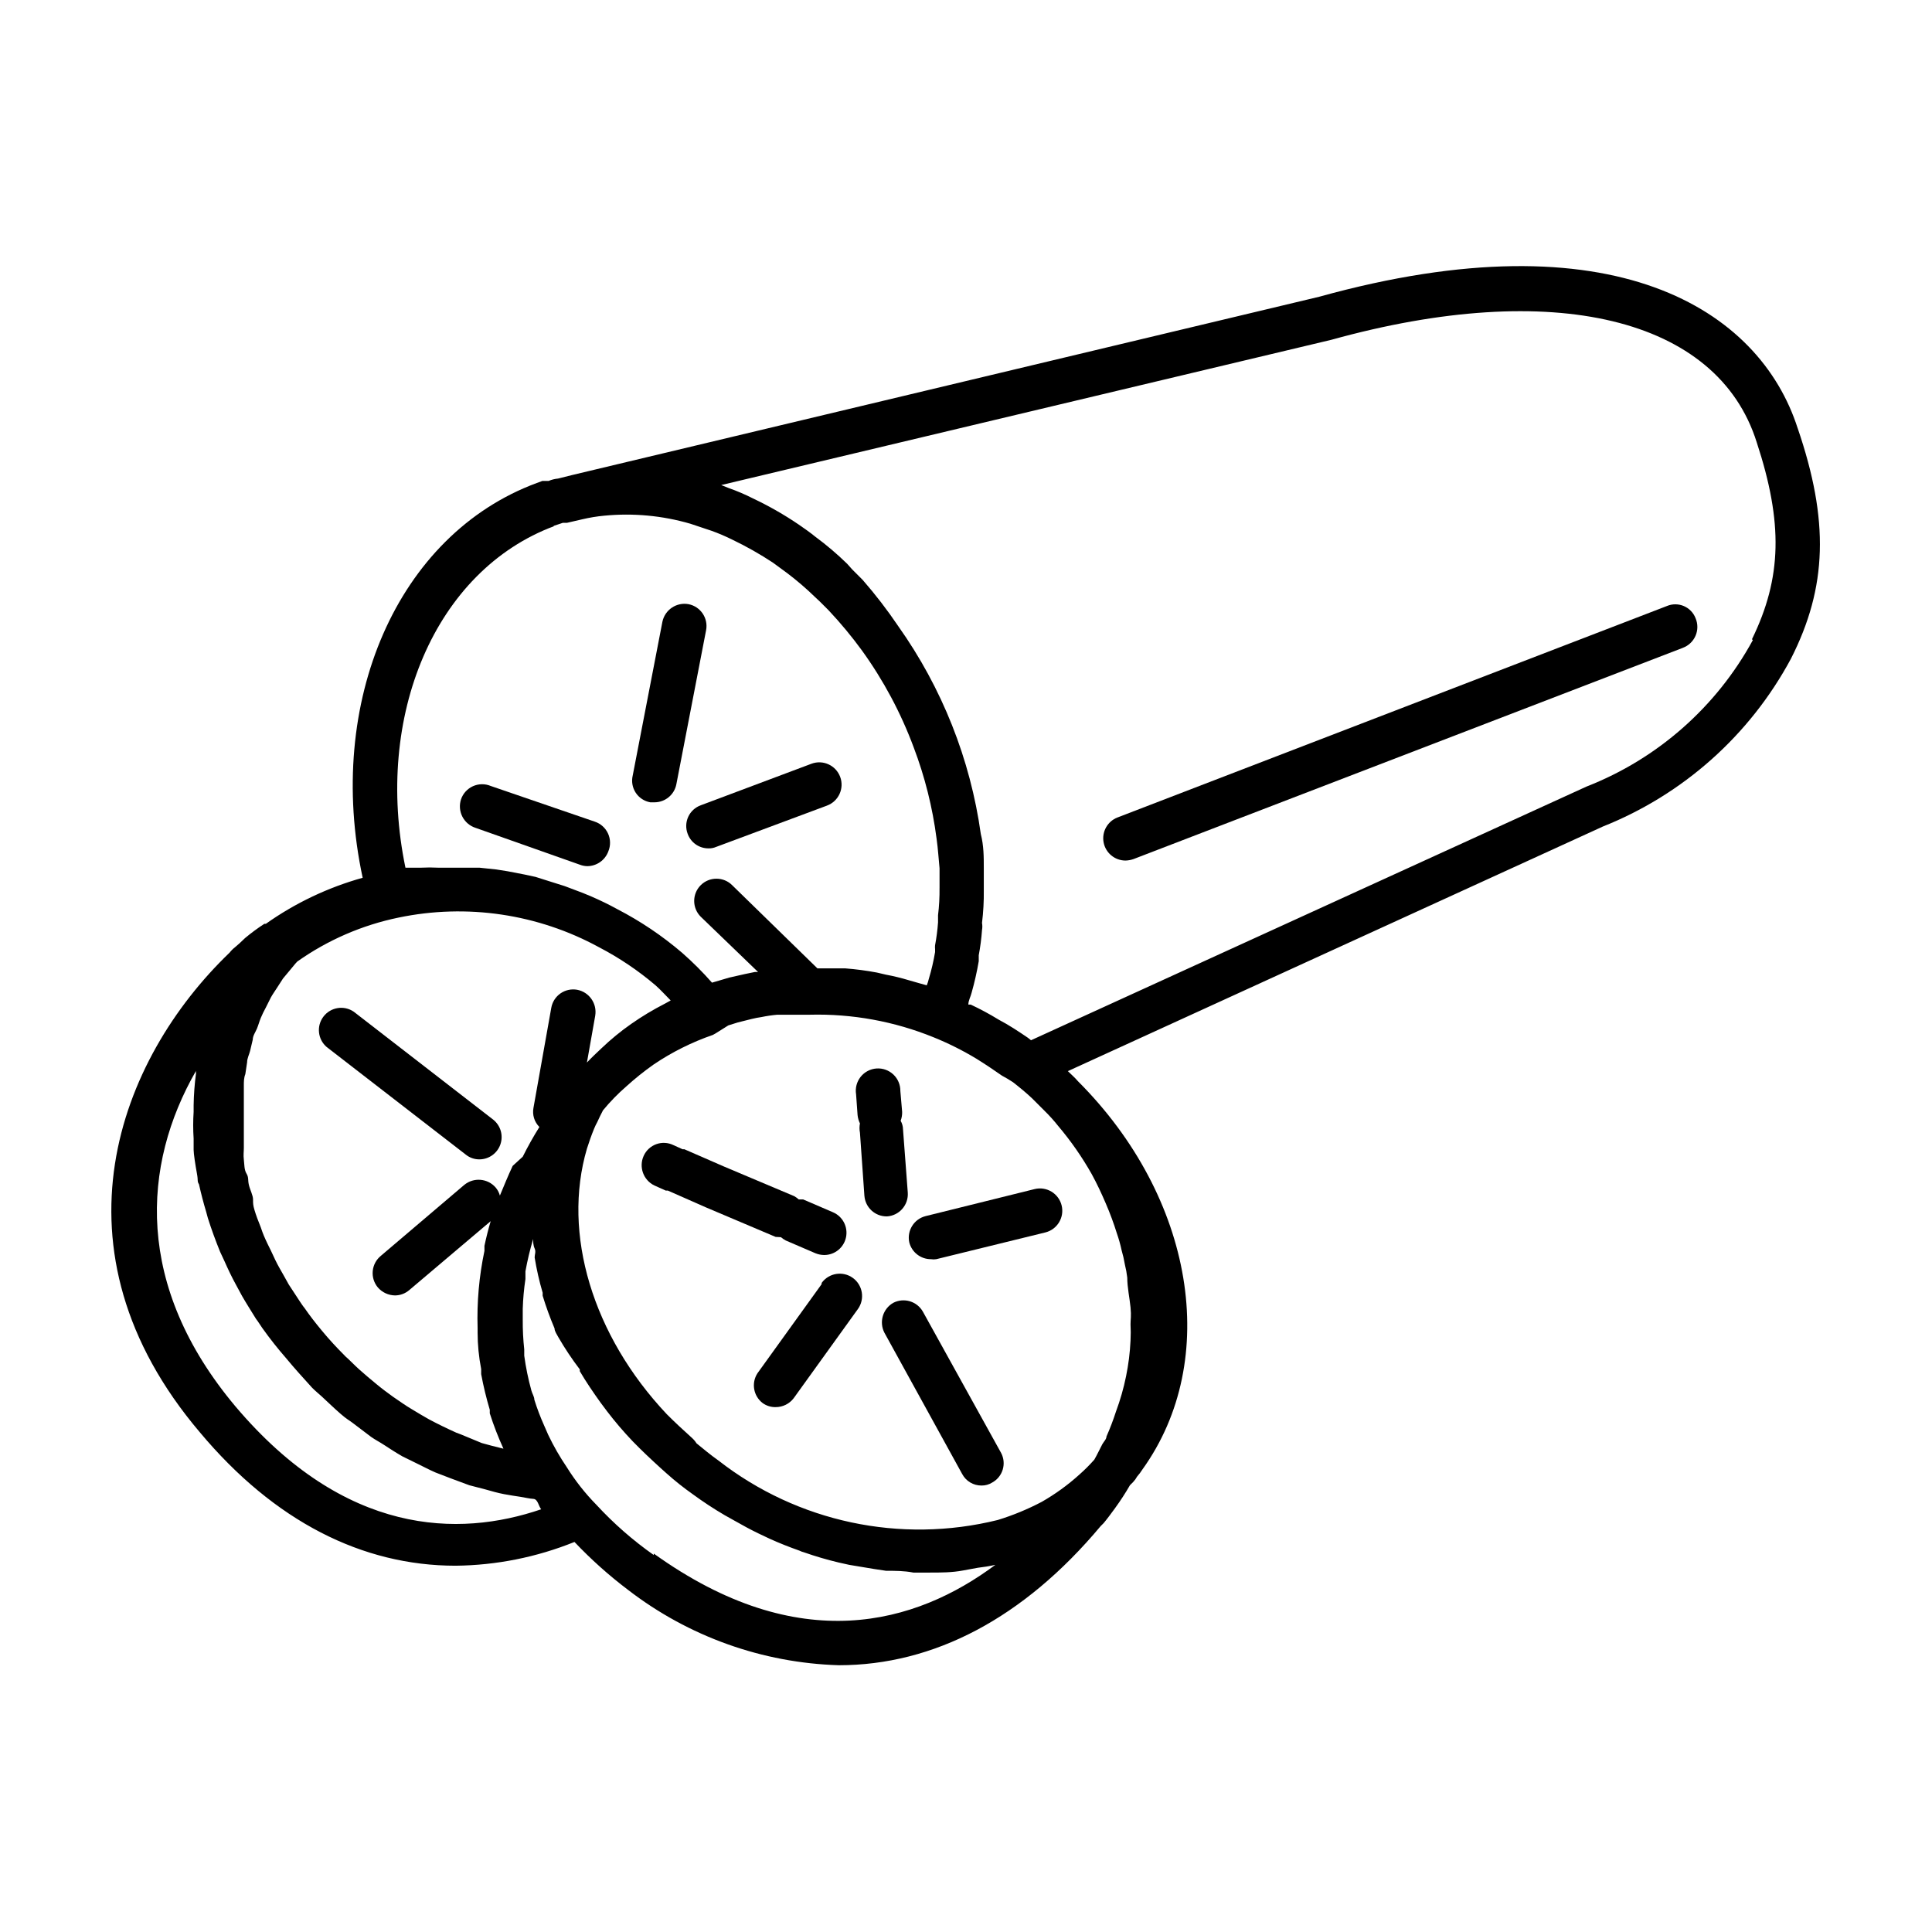 <?xml version="1.0" encoding="UTF-8"?>
<!-- Uploaded to: SVG Repo, www.svgrepo.com, Generator: SVG Repo Mixer Tools -->
<svg fill="#000000" width="800px" height="800px" version="1.1" viewBox="144 144 512 512" xmlns="http://www.w3.org/2000/svg">
 <g>
  <path d="m620.41 257.52c-10.078-31.488-48.805-56.52-126.82-34.875l-197.9 47.23-3.777 0.945-0.004 0.004c-0.867 0.078-1.715 0.289-2.516 0.629h-1.656l-1.496 0.551c-37 13.699-56.129 58.094-46.129 104.62v-0.004c-9.191 2.562-17.875 6.688-25.664 12.203h-0.395 0.004c-1.781 1.156-3.492 2.418-5.117 3.777l-1.496 1.418-1.18 1.023c-0.531 0.41-1.008 0.887-1.418 1.418-29.441 28.262-48.965 78.719-7.871 127.13 19.758 23.617 43.059 35.344 67.777 35.344 10.797-0.117 21.477-2.254 31.488-6.297 4.367 4.606 9.105 8.848 14.168 12.676 16.059 12.391 35.621 19.387 55.891 19.992 25.113 0 48.965-12.438 69.43-36.918h0.004c0.527-0.469 1.004-1 1.418-1.574l0.789-1.023 1.574-2.125h-0.004c1.418-1.949 2.734-3.973 3.938-6.062l0.867-0.867h-0.004c0.402-0.422 0.746-0.898 1.023-1.414 0.523-0.594 0.996-1.223 1.418-1.891 20.859-29.047 13.699-72.109-17.082-102.89-0.867-1.023-1.812-1.812-2.676-2.676l141.7-64.785v-0.004c21.355-8.484 39.031-24.234 49.91-44.477 9.684-19.051 10.152-36.684 1.809-61.086zm-329.84 25.898 2.598-0.867h1.102l4.094-0.945c1.891-0.445 3.812-0.762 5.746-0.941 7.676-0.75 15.422-0.031 22.828 2.125l5.668 1.891v-0.004c1.883 0.684 3.719 1.473 5.512 2.363 3.699 1.777 7.277 3.801 10.707 6.062l3.856 2.832c2.566 1.949 5.012 4.051 7.32 6.297l1.258 1.18 2.363 2.363c3.156 3.356 6.102 6.906 8.816 10.629 5.699 7.898 10.309 16.531 13.699 25.66 2.957 7.793 4.992 15.902 6.062 24.168 0.395 2.754 0.551 5.59 0.789 7.871v5.195l-0.004 0.004c0.027 2.418-0.102 4.836-0.395 7.242v1.891-0.004c-0.145 2.035-0.406 4.059-0.785 6.062-0.039 0.34-0.039 0.684 0 1.023v0.789-0.004c-0.402 2.394-0.953 4.762-1.652 7.086-0.137 0.594-0.324 1.172-0.551 1.734l-1.969-0.551-2.754-0.789h-0.004c-2.016-0.609-4.066-1.109-6.141-1.496l-2.359-0.551c-2.762-0.516-5.547-0.887-8.344-1.102h-2.047-4.879-0.477l-22.594-22.043h0.004c-2.305-2.301-6.039-2.301-8.344 0-2.305 2.305-2.305 6.039 0 8.344l15.191 14.645h-0.789l-2.676 0.551-4.172 0.945-2.676 0.789-1.891 0.551v-0.004c-2.449-2.789-5.082-5.418-7.871-7.871-5.258-4.504-11.016-8.387-17.16-11.57-2.281-1.258-4.566-2.363-6.926-3.387l-2.281-0.945-4.801-1.812-2.754-0.867-4.965-1.57-2.914-0.629-4.488-0.867-2.992-0.473-4.488-0.473h-10.941 0.004c-1.496-0.078-2.992-0.078-4.488 0h-4.172c-8.344-40.148 7.793-78.719 39.438-90.527zm121.86 147.36c1.812 1.418 3.543 2.832 5.117 4.328l3.305 3.305v0.004c1.262 1.234 2.445 2.551 3.543 3.938 3.359 3.961 6.336 8.23 8.895 12.75 1.418 2.598 2.598 5.117 3.777 7.871v0.004c1.109 2.57 2.082 5.195 2.914 7.871 0.512 1.469 0.934 2.965 1.258 4.484 0.367 1.242 0.656 2.504 0.867 3.781 0.285 1.137 0.496 2.297 0.629 3.461 0 2.598 0.629 5.434 0.867 7.871 0.234 2.441 0 3.07 0 4.488 0.078 1.445 0.078 2.891 0 4.332-0.145 3.176-0.539 6.332-1.18 9.445-0.645 3.188-1.543 6.32-2.676 9.367-0.723 2.246-1.566 4.453-2.519 6.613 0 0.707-0.707 1.34-1.102 2.047-0.395 0.707-1.34 2.754-2.125 4.094h-0.004c-1.23 1.391-2.543 2.703-3.934 3.934-3.062 2.769-6.414 5.199-10 7.246-3.723 1.957-7.625 3.566-11.648 4.801-25.773 6.375-53.051 0.57-73.996-15.746-2.125-1.496-4.172-3.227-5.824-4.566h-0.004c-0.324-0.523-0.723-1-1.18-1.414-2.363-2.125-4.566-4.172-6.691-6.297-19.68-20.859-27.789-47.863-21.176-70.375 0.551-1.73 1.18-3.543 1.891-5.273v-0.004c0.254-0.617 0.543-1.223 0.867-1.809 0.473-1.023 0.945-2.047 1.496-3.07h-0.004c1.891-2.297 3.973-4.43 6.219-6.379 2.269-2.059 4.664-3.977 7.164-5.746 4.879-3.305 10.176-5.949 15.746-7.871l0.707-0.395 3.387-2.125 2.519-0.789 3.777-0.945v0.004c0.805-0.203 1.617-0.359 2.441-0.473 1.402-0.293 2.82-0.504 4.25-0.629h2.047 6.535-0.004c11.238-0.289 22.414 1.746 32.828 5.981 3.922 1.586 7.711 3.484 11.336 5.668 2.281 1.418 4.644 2.992 6.769 4.488 0.996 0.531 1.969 1.109 2.914 1.73zm-132.57 22.199c-1.258 2.676-2.363 5.434-3.387 7.871h0.004c-0.207-0.777-0.586-1.504-1.105-2.125-2.125-2.465-5.832-2.781-8.344-0.707l-22.121 18.812c-1.215 1-1.98 2.441-2.129 4.008-0.148 1.57 0.336 3.129 1.344 4.336 1.148 1.332 2.809 2.106 4.566 2.129 1.387-0.008 2.727-0.512 3.777-1.418l21.57-18.262c-0.629 2.125-1.18 4.328-1.652 6.535v1.34-0.004c-1.418 6.727-2.027 13.598-1.812 20.465v1.18c0 3.203 0.316 6.43 0.945 9.684v1.34c0.594 3.188 1.355 6.34 2.281 9.445v0.945c1.023 3.191 2.231 6.32 3.621 9.367l-3.148-0.789-2.598-0.707-5.508-2.281-1.258-0.473c-2.441-1.102-4.879-2.281-7.242-3.543l-2.047-1.18c-1.652-1.023-3.387-1.969-4.961-3.07l-2.519-1.73c-1.418-1.023-2.914-2.125-4.328-3.305l-2.363-1.969c-1.496-1.258-2.914-2.519-4.328-3.938-1.418-1.418-1.34-1.18-1.969-1.891-2.047-2.047-3.938-4.094-5.824-6.375-1.891-2.281-3.227-4.016-4.644-6.062-0.473-0.551-0.789-1.102-1.18-1.652l-2.992-4.566-1.18-2.125c-0.789-1.418-1.652-2.832-2.363-4.328-0.707-1.496-0.789-1.73-1.18-2.519-0.395-0.789-1.34-2.676-1.891-4.016-0.551-1.34-0.629-1.812-1.023-2.754-0.395-0.945-1.023-2.598-1.418-3.938-0.395-1.34-0.395-1.73-0.395-2.836 0-1.102-0.789-2.519-1.102-3.856-0.316-1.34 0-1.969-0.629-2.992-0.629-1.023-0.551-2.441-0.707-3.699-0.156-1.258 0-2.047 0-3.07v-3.543-3.148-3.387-3.227-3.227c0-1.102 0-2.047 0.395-3.07l0.473-3.148c0-1.023 0.551-2.047 0.789-2.992l0.707-2.992c0-1.023 0.707-1.969 1.102-2.914 0.395-0.945 0.629-1.891 1.023-2.832h-0.004c0.398-0.941 0.844-1.859 1.336-2.754l1.34-2.676c0.473-0.867 1.102-1.73 1.652-2.598l1.574-2.441 1.969-2.363c0.629-0.707 1.18-1.496 1.812-2.125 8.047-5.695 17.188-9.66 26.844-11.648 18.082-3.769 36.918-0.98 53.133 7.871 5.348 2.789 10.367 6.168 14.957 10.078 1.418 1.258 2.676 2.676 4.016 4.016l-1.574 0.867v-0.004c-3.082 1.578-6.055 3.367-8.895 5.352-2.785 1.949-5.418 4.109-7.871 6.457-1.258 1.18-2.598 2.441-3.856 3.777l2.203-12.438h-0.004c0.527-3.207-1.605-6.25-4.801-6.848-1.543-0.273-3.137 0.078-4.422 0.977-1.285 0.902-2.156 2.277-2.426 3.824l-4.723 26.527c-0.336 1.84 0.25 3.723 1.574 5.039-1.598 2.551-3.07 5.18-4.41 7.871zm-73.445 63.762c-26.844-31.957-24.797-63.996-10.469-88.953-0.047 0.211-0.047 0.422 0 0.633-0.375 2.816-0.586 5.656-0.633 8.5v1.73c-0.156 2.359-0.156 4.727 0 7.086v2.992c0 1.023 0.473 4.094 0.867 6.219 0.395 2.125 0 1.969 0.551 2.914 0.551 2.441 1.18 4.879 1.891 7.242l0.473 1.73c0.945 2.992 2.047 5.984 3.227 8.895l1.102 2.363c0.945 2.125 1.969 4.328 3.148 6.453l1.574 2.914c1.18 2.047 2.441 4.016 3.699 6.062 0.629 0.789 1.102 1.652 1.73 2.519h0.004c1.941 2.723 4.016 5.352 6.219 7.871 2.203 2.676 4.566 5.273 6.926 7.871 0.867 0.867 1.652 1.496 2.519 2.281 0.867 0.789 3.305 3.148 5.039 4.644 1.73 1.496 2.125 1.574 3.148 2.363l4.879 3.699c1.102 0.789 2.363 1.418 3.543 2.203 1.18 0.789 3.148 2.047 4.801 2.992l3.856 1.891c1.652 0.789 3.227 1.652 4.879 2.363l4.094 1.574 4.879 1.812 4.25 1.102c1.652 0.473 3.305 0.945 4.961 1.258 1.652 0.316 2.832 0.473 4.328 0.707s2.281 0.473 3.465 0.551c1.18 0.078 1.34 1.891 2.047 2.754-21.879 7.481-52.027 7.008-80.996-27.234zm110.84 39.359-0.004 0.004c-5.519-3.887-10.613-8.344-15.191-13.305-2.981-3.035-5.621-6.387-7.871-9.996-1.836-2.711-3.469-5.551-4.883-8.504l-1.102-2.519c-1-2.227-1.871-4.516-2.598-6.848 0-0.789-0.551-1.574-0.789-2.441h0.004c-0.836-3.023-1.465-6.102-1.891-9.207v-1.652-0.004c-0.281-2.613-0.414-5.242-0.395-7.871v-2.914c0.082-2.633 0.316-5.262 0.711-7.871v-2.047c0.523-2.894 1.207-5.758 2.047-8.578 0 0.789 0 1.652 0.395 2.519 0.395 0.867 0 1.574 0 2.363l-0.004-0.004c0.512 3.164 1.223 6.293 2.125 9.367v0.789c0.898 2.938 1.949 5.828 3.152 8.66 0 0.789 0.629 1.574 1.023 2.363v-0.004c1.707 2.949 3.602 5.789 5.668 8.504v0.473c1.652 2.832 3.543 5.59 5.512 8.344l1.652 2.203h-0.004c2.137 2.801 4.422 5.481 6.852 8.027 2.363 2.441 4.879 4.801 7.477 7.164l1.496 1.34c2.199 1.969 4.512 3.809 6.926 5.512 2.738 2.008 5.574 3.871 8.504 5.586l2.676 1.496c2.047 1.18 4.25 2.363 6.375 3.387l2.832 1.34c2.598 1.18 5.195 2.203 7.871 3.148h0.004c0.402 0.203 0.824 0.359 1.262 0.469 2.996 1.051 6.043 1.941 9.129 2.68l2.832 0.629 6.613 1.102 3.148 0.473c2.441 0 4.801 0 7.242 0.473h4.332c2.992 0 5.902 0 8.816-0.551l3.856-0.707 0.004-0.004c1.586-0.18 3.16-0.441 4.723-0.785-21.02 15.664-51.957 24.719-90.531-2.992zm291.27-242.46h-0.004c-9.664 17.727-25.277 31.469-44.082 38.812l-147.21 67.227-0.789-0.629c-2.441-1.652-4.879-3.305-7.871-4.879v-0.004c-2.363-1.449-4.809-2.762-7.32-3.938h-0.629c0-1.102 0.629-2.125 0.867-3.148 0.777-2.746 1.406-5.531 1.887-8.344v-1.574c0.418-2.211 0.707-4.445 0.867-6.691 0.113-0.625 0.113-1.266 0-1.887 0.352-2.875 0.512-5.766 0.473-8.66v-5.824c0-2.992 0-5.984-0.789-9.055-2.777-19.855-10.285-38.754-21.883-55.105-2.891-4.285-6.047-8.387-9.445-12.277l-2.754-2.754-1.34-1.5c-2.641-2.578-5.453-4.973-8.426-7.164-1.258-1.023-2.676-2.047-4.41-3.227h0.004c-3.856-2.617-7.91-4.934-12.125-6.926-2.086-1.062-4.242-1.98-6.453-2.758l-1.969-0.789 161.69-38.492c58.727-16.297 102.34-5.902 112.73 27.16 7.008 21.332 6.691 35.895-1.258 52.191z"/>
  <path d="m326.24 364.97c0.832 2.324 3.043 3.867 5.512 3.856 0.699 0.023 1.398-0.109 2.043-0.391l29.363-10.941v-0.004c3.066-1.129 4.633-4.531 3.504-7.594-1.129-3.066-4.531-4.637-7.598-3.504l-29.363 11.02h0.004c-1.473 0.531-2.668 1.633-3.32 3.051-0.648 1.422-0.703 3.047-0.145 4.508z"/>
  <path d="m270.03 363.39 27.633 9.762c0.625 0.242 1.293 0.375 1.965 0.391 2.504-0.012 4.734-1.582 5.59-3.934 0.629-1.52 0.598-3.234-0.09-4.727-0.688-1.496-1.969-2.637-3.531-3.144l-27.551-9.449c-1.512-0.633-3.215-0.609-4.707 0.062-1.492 0.672-2.637 1.934-3.164 3.481-0.496 1.516-0.367 3.164 0.355 4.582s1.984 2.488 3.5 2.977z"/>
  <path d="m316.32 356.62h1.18c2.816-0.027 5.223-2.039 5.746-4.805l7.871-40.777c0.629-3.191-1.449-6.293-4.644-6.926-3.184-0.582-6.254 1.477-6.926 4.644l-7.871 40.777c-0.371 1.559-0.086 3.203 0.793 4.543 0.879 1.34 2.273 2.262 3.852 2.543z"/>
  <path d="m237.76 412.12c-2.594-1.781-6.125-1.219-8.035 1.281-1.91 2.496-1.527 6.051 0.871 8.086l36.84 28.496c1.023 0.828 2.305 1.273 3.621 1.262 2.512-0.012 4.746-1.609 5.559-3.988 0.816-2.375 0.039-5.008-1.938-6.562z"/>
  <path d="m361.74 484.31-17.004 23.617c-1.668 2.57-1.086 5.992 1.336 7.871 1.004 0.738 2.219 1.125 3.465 1.102 1.883 0.012 3.66-0.863 4.801-2.363l17.004-23.617v0.004c1.914-2.652 1.312-6.356-1.336-8.266-2.652-1.914-6.356-1.316-8.266 1.336z"/>
  <path d="m379.06 466.36c1.566-0.102 3.031-0.82 4.062-2.004 1.035-1.18 1.555-2.727 1.449-4.293l-1.258-16.688h-0.004c0-0.828-0.219-1.645-0.629-2.363 0.289-0.754 0.422-1.555 0.395-2.363l-0.473-5.512v0.004c0.023-1.656-0.648-3.25-1.852-4.387-1.207-1.137-2.836-1.715-4.488-1.594-1.652 0.121-3.176 0.934-4.203 2.234-1.023 1.305-1.457 2.977-1.188 4.609l0.395 5.512c0.078 0.766 0.293 1.512 0.629 2.203-0.16 0.809-0.16 1.637 0 2.441l1.18 16.766 0.004 0.004c0.246 3.074 2.816 5.441 5.902 5.43z"/>
  <path d="m384.96 473.21c0.652 2.641 3.023 4.496 5.746 4.488 0.469 0.078 0.945 0.078 1.414 0l28.891-7.086c3.176-0.781 5.113-3.988 4.332-7.164-0.785-3.172-3.992-5.109-7.164-4.328l-28.891 7.164c-3.066 0.777-4.977 3.832-4.328 6.926z"/>
  <path d="m388.59 491.63c-1.559-2.785-5.043-3.828-7.875-2.363-2.75 1.586-3.785 5.039-2.359 7.875l20.625 37.473v-0.004c0.996 1.898 2.969 3.082 5.117 3.07 1 0.02 1.984-0.254 2.832-0.785 2.82-1.527 3.875-5.047 2.363-7.875z"/>
  <path d="m350.96 471.87c0.387 0.332 0.809 0.621 1.258 0.863l7.871 3.387c0.75 0.309 1.555 0.469 2.363 0.473 2.801-0.016 5.203-1.992 5.758-4.738 0.551-2.746-0.898-5.5-3.477-6.598l-7.871-3.387h-1.18c-0.359-0.332-0.758-0.621-1.18-0.863l-18.656-7.871-10.469-4.566h-0.473l-2.441-1.102c-1.418-0.695-3.055-0.785-4.539-0.25-1.48 0.531-2.688 1.645-3.336 3.082-1.352 2.957-0.094 6.453 2.836 7.871l2.992 1.34h0.551l9.996 4.41 18.578 7.871z"/>
  <path d="m585.78 304.59-145.63 56.047c-2.656 1.023-4.203 3.793-3.684 6.594 0.52 2.797 2.965 4.824 5.809 4.824 0.727-0.02 1.445-0.152 2.129-0.395l145.55-55.969-0.004-0.004c1.523-0.559 2.746-1.719 3.387-3.207 0.641-1.488 0.641-3.176 0-4.664-0.559-1.441-1.68-2.594-3.102-3.203-1.422-0.605-3.027-0.617-4.457-0.023z"/>
 </g>
</svg>
